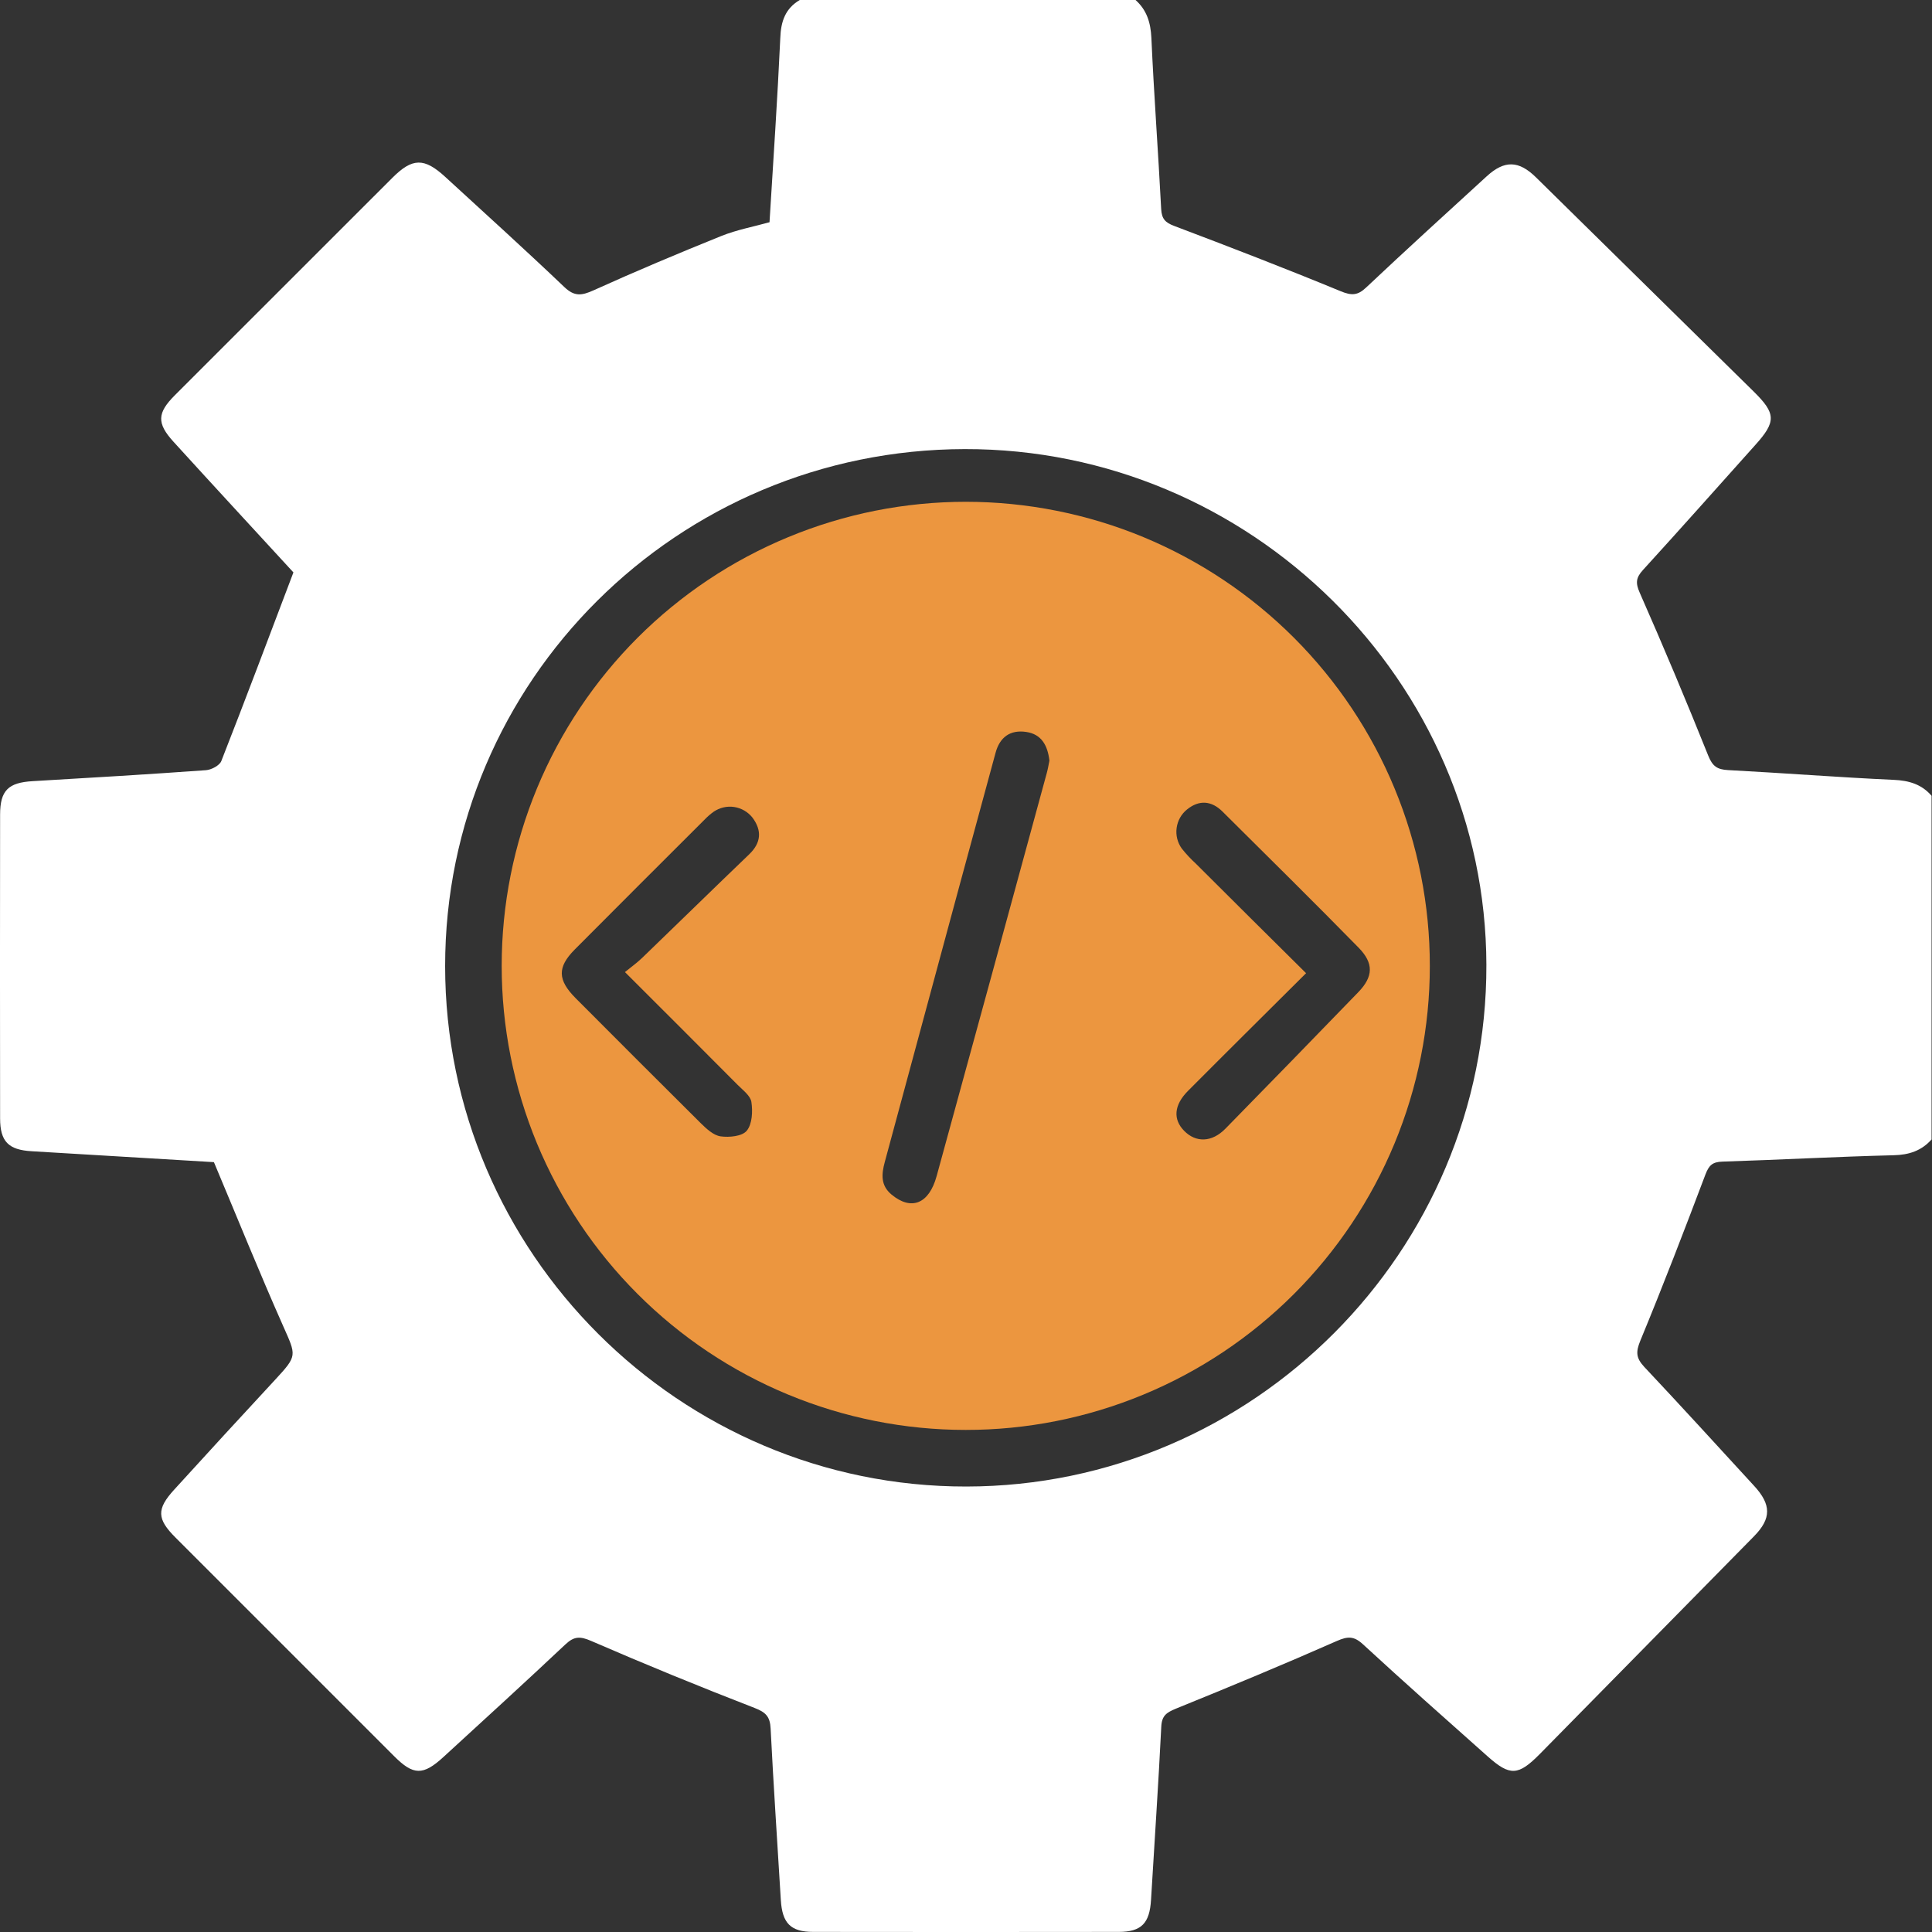 <svg width="40" height="40" viewBox="0 0 40 40" fill="none" xmlns="http://www.w3.org/2000/svg">
<rect x="0" y="0" width="40" height="40" fill="#333333" stroke="none"/>
<path d="M16.558 0H23.51C23.744 0.209 23.823 0.47 23.838 0.783C23.891 1.965 23.98 3.146 24.041 4.329C24.052 4.531 24.125 4.608 24.311 4.678C25.463 5.114 26.613 5.557 27.751 6.027C27.979 6.121 28.105 6.123 28.285 5.952C29.11 5.175 29.946 4.413 30.782 3.649C31.151 3.312 31.445 3.323 31.8 3.671L36.309 8.107C36.77 8.562 36.779 8.729 36.336 9.219C35.565 10.08 34.794 10.948 34.015 11.802C33.872 11.959 33.858 12.068 33.949 12.272C34.441 13.388 34.913 14.512 35.367 15.644C35.456 15.867 35.555 15.932 35.778 15.944C36.922 16.004 38.064 16.094 39.208 16.146C39.526 16.16 39.786 16.238 39.991 16.476V23.591C39.781 23.826 39.526 23.91 39.208 23.918C38.025 23.947 36.842 24.013 35.658 24.05C35.453 24.057 35.381 24.128 35.309 24.317C34.874 25.469 34.432 26.618 33.96 27.76C33.864 27.995 33.875 28.117 34.038 28.295C34.805 29.11 35.56 29.939 36.316 30.762C36.676 31.153 36.676 31.438 36.316 31.806C34.838 33.31 33.359 34.813 31.88 36.315C31.433 36.767 31.263 36.776 30.799 36.363C29.933 35.593 29.067 34.825 28.216 34.041C28.031 33.871 27.903 33.876 27.68 33.974C26.576 34.461 25.462 34.923 24.343 35.377C24.153 35.456 24.054 35.519 24.043 35.748C23.984 36.943 23.902 38.137 23.831 39.332C23.802 39.818 23.634 39.997 23.163 39.998C21.054 40.001 18.946 40.001 16.837 39.998C16.368 39.998 16.195 39.818 16.166 39.335C16.095 38.153 16.014 36.972 15.955 35.789C15.943 35.541 15.856 35.451 15.622 35.361C14.486 34.921 13.358 34.459 12.24 33.974C12.011 33.875 11.888 33.875 11.708 34.044C10.875 34.827 10.028 35.601 9.183 36.375C8.758 36.766 8.557 36.757 8.161 36.361C6.652 34.852 5.143 33.343 3.633 31.833C3.249 31.449 3.237 31.246 3.607 30.841C4.299 30.08 4.994 29.324 5.692 28.571C6.162 28.062 6.137 28.075 5.858 27.444C5.369 26.343 4.918 25.224 4.429 24.061C3.224 23.989 1.94 23.911 0.654 23.835C0.176 23.807 0.002 23.635 0.002 23.154C-0.001 21.059 -0.001 18.964 0.002 16.868C0.002 16.364 0.172 16.202 0.679 16.173C1.875 16.103 3.07 16.032 4.263 15.946C4.377 15.938 4.545 15.849 4.582 15.757C5.083 14.48 5.565 13.196 6.075 11.851C5.299 11.006 4.442 10.08 3.593 9.147C3.241 8.761 3.254 8.549 3.621 8.182C5.121 6.682 6.621 5.182 8.122 3.683C8.538 3.266 8.782 3.262 9.218 3.662C10.043 4.419 10.873 5.17 11.683 5.942C11.893 6.143 12.042 6.121 12.284 6.013C13.159 5.617 14.044 5.245 14.934 4.886C15.253 4.758 15.598 4.694 15.932 4.601C16.011 3.308 16.097 2.049 16.155 0.789C16.167 0.441 16.259 0.177 16.558 0ZM20.009 30.777C25.945 30.769 30.789 25.909 30.774 19.976C30.76 14.106 25.887 9.286 19.973 9.298C14.025 9.309 9.214 14.1 9.216 20.004C9.218 25.937 14.074 30.785 20.009 30.777Z" fill="white"/>
<path d="M29.603 20C29.603 21.262 29.354 22.511 28.871 23.677C28.388 24.842 27.68 25.901 26.788 26.793C25.895 27.685 24.836 28.393 23.67 28.875C22.504 29.358 21.254 29.606 19.993 29.605C18.731 29.605 17.482 29.356 16.316 28.873C15.15 28.39 14.091 27.682 13.199 26.789C12.307 25.897 11.6 24.837 11.117 23.672C10.635 22.506 10.386 21.256 10.387 19.994C10.387 18.733 10.636 17.483 11.119 16.318C11.602 15.152 12.311 14.093 13.203 13.201C14.096 12.309 15.155 11.602 16.321 11.12C17.487 10.637 18.736 10.389 19.998 10.389C21.26 10.39 22.509 10.638 23.675 11.121C24.84 11.605 25.899 12.313 26.791 13.205C27.683 14.098 28.391 15.157 28.873 16.323C29.356 17.489 29.604 18.738 29.603 20ZM21.727 15.748C21.691 15.435 21.564 15.2 21.246 15.154C20.915 15.105 20.698 15.262 20.611 15.59C20.367 16.494 20.119 17.396 19.875 18.299C19.356 20.217 18.837 22.136 18.319 24.056C18.249 24.311 18.231 24.543 18.457 24.731C18.865 25.071 19.233 24.929 19.392 24.35C20.155 21.569 20.916 18.786 21.673 16.003C21.697 15.916 21.711 15.826 21.727 15.748ZM27.041 20.149C26.195 20.991 25.391 21.787 24.593 22.589C24.304 22.881 24.284 23.175 24.515 23.411C24.758 23.661 25.09 23.654 25.37 23.369C26.29 22.43 27.207 21.488 28.121 20.543C28.434 20.22 28.445 19.943 28.128 19.62C27.199 18.671 26.254 17.741 25.31 16.802C25.086 16.58 24.83 16.553 24.575 16.76C24.457 16.855 24.381 16.992 24.361 17.142C24.34 17.293 24.379 17.445 24.467 17.568C24.556 17.68 24.654 17.785 24.759 17.881C25.505 18.626 26.253 19.368 27.041 20.149ZM12.939 20.126C13.078 20.013 13.193 19.93 13.295 19.832C14.034 19.12 14.767 18.401 15.509 17.69C15.76 17.45 15.778 17.196 15.58 16.929C15.486 16.81 15.351 16.731 15.201 16.708C15.052 16.685 14.899 16.721 14.774 16.807C14.711 16.852 14.652 16.903 14.598 16.959C13.697 17.859 12.793 18.759 11.896 19.662C11.536 20.027 11.544 20.288 11.915 20.663C12.777 21.529 13.642 22.393 14.508 23.254C14.625 23.369 14.771 23.506 14.919 23.527C15.098 23.552 15.367 23.527 15.462 23.409C15.574 23.272 15.586 23.012 15.557 22.816C15.538 22.686 15.38 22.57 15.271 22.46C14.52 21.704 13.766 20.952 12.939 20.126Z" fill="#EC963F"/>
</svg>
